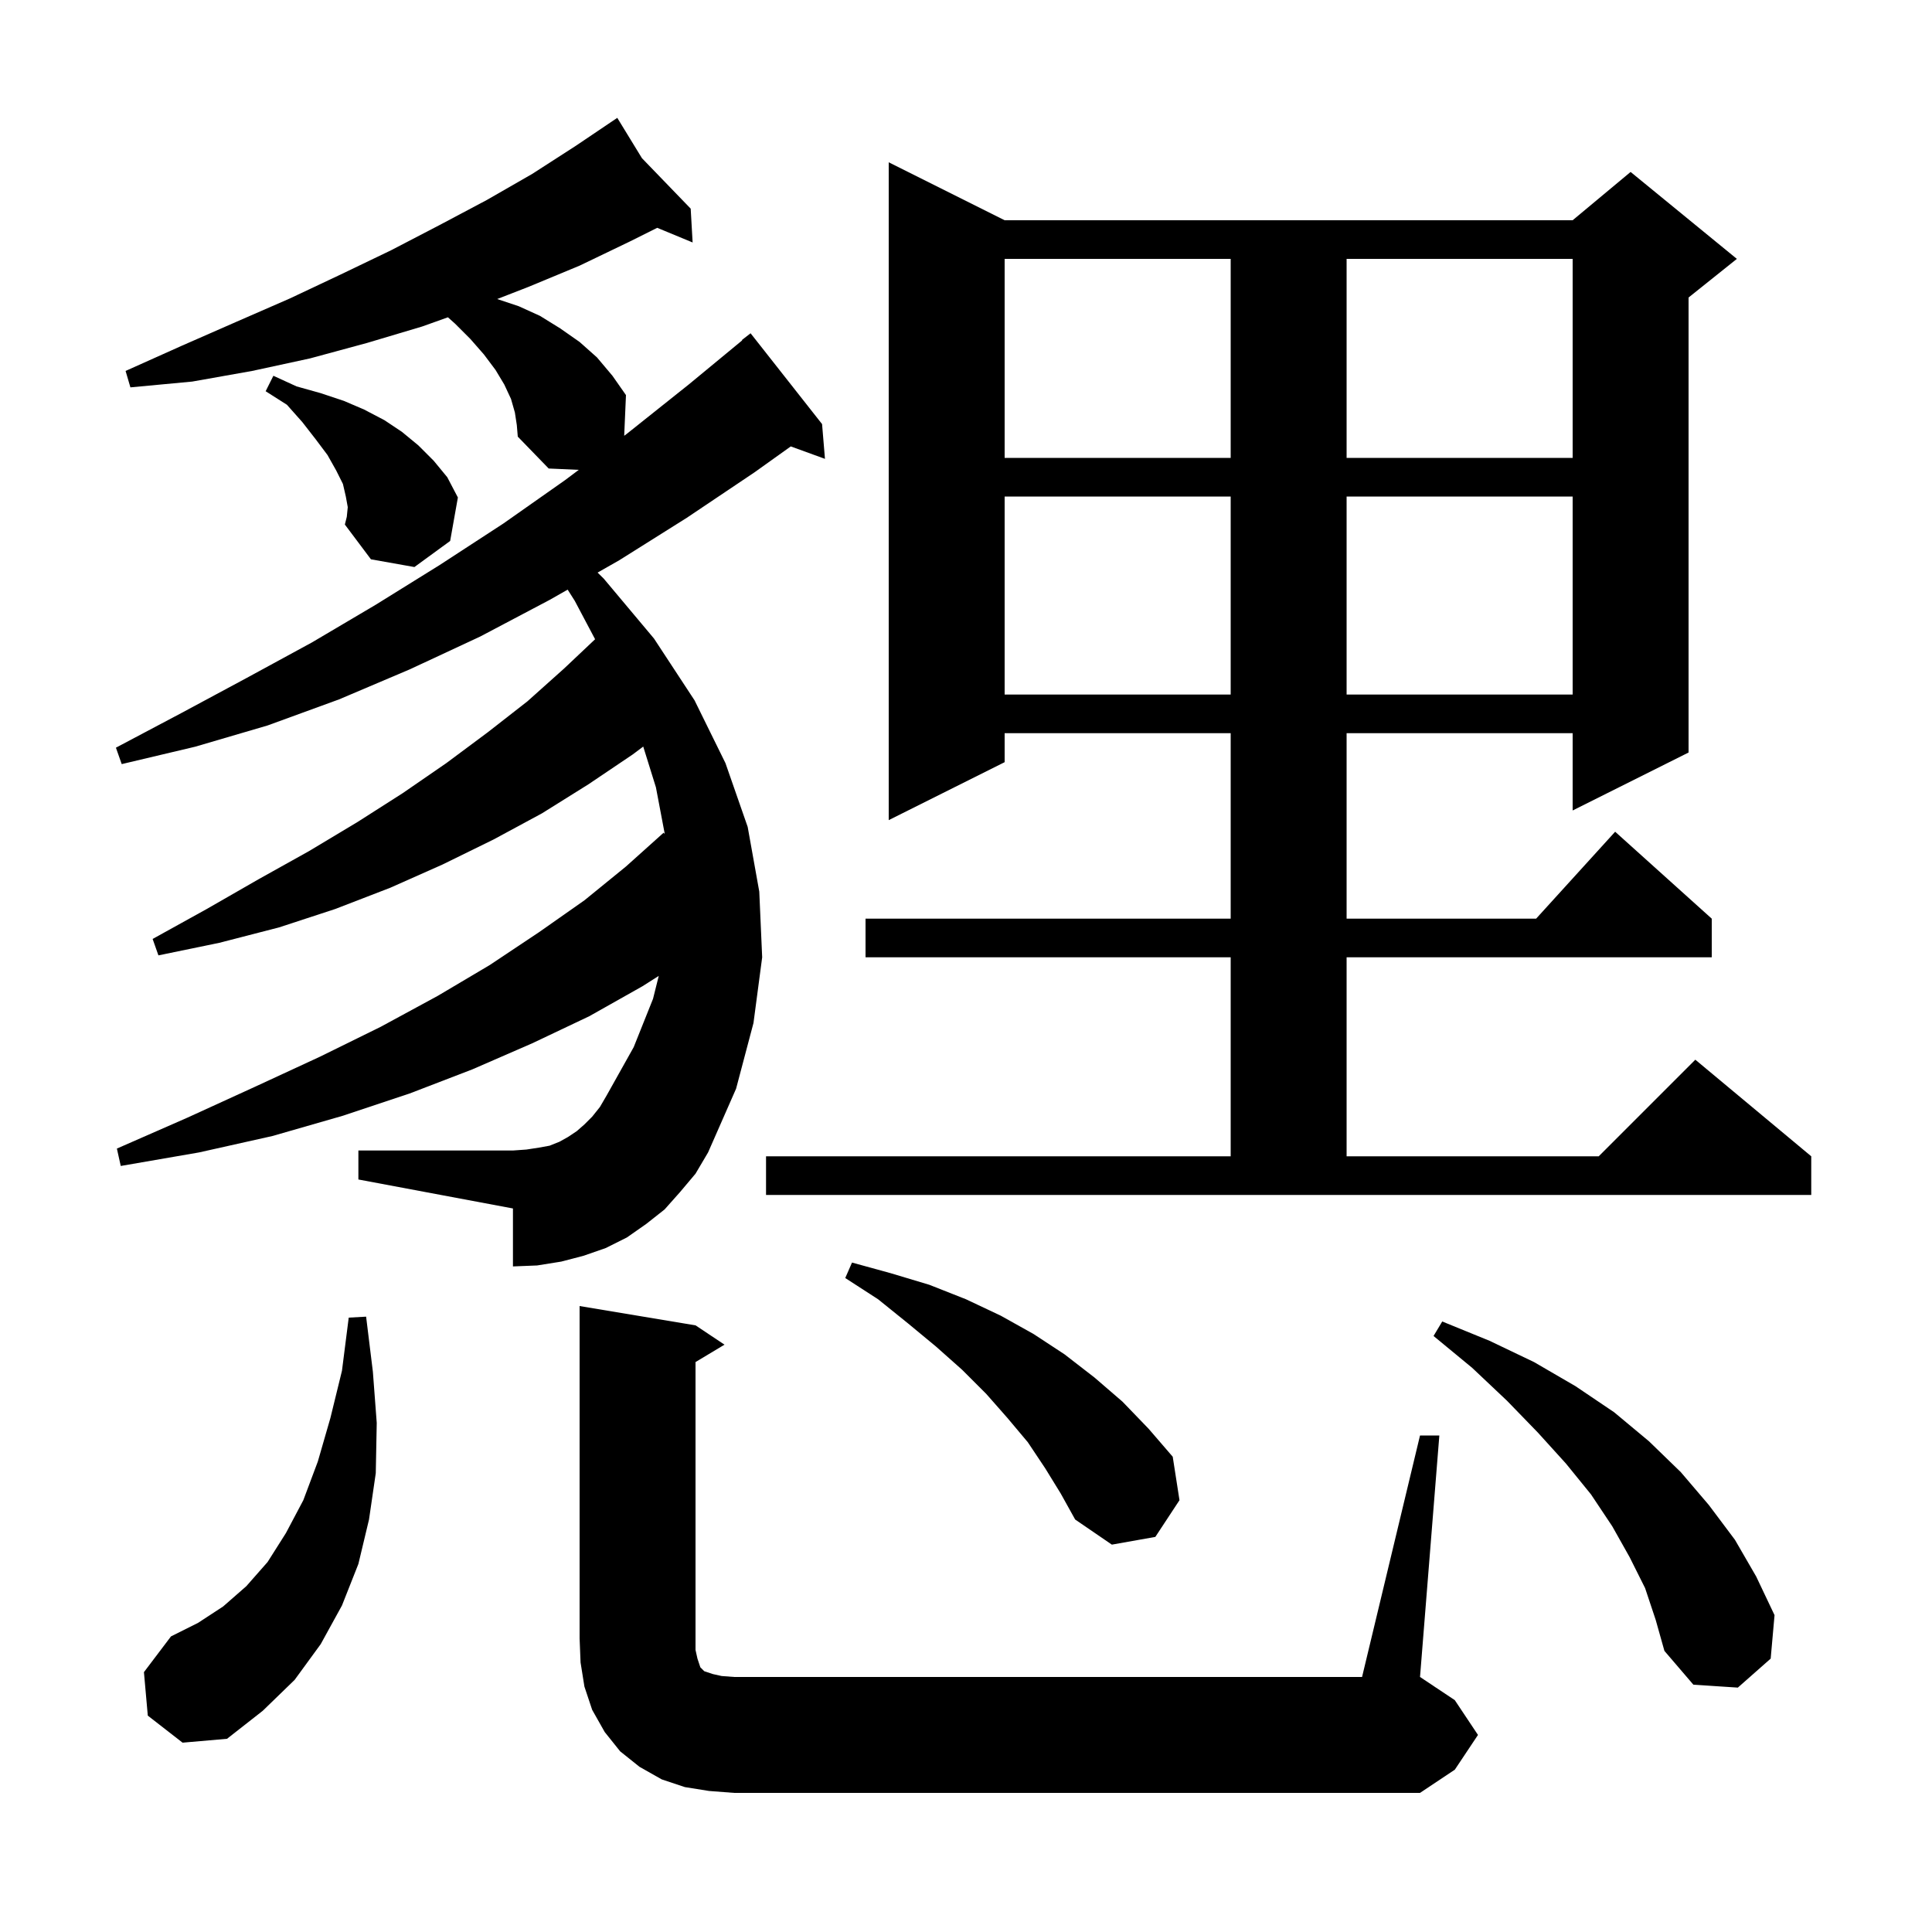 <svg xmlns="http://www.w3.org/2000/svg" xmlns:xlink="http://www.w3.org/1999/xlink" version="1.1" baseProfile="full" viewBox="0 0 200 200" width="200" height="200">
<g fill="black">
<path d="M 147.0 148.6 L 149.0 148.6 L 147.0 173.6 L 150.6 176.0 L 153.0 179.6 L 150.6 183.2 L 147.0 185.6 L 76.0 185.6 L 73.4 185.4 L 70.9 185.0 L 68.5 184.2 L 66.2 182.9 L 64.2 181.3 L 62.6 179.3 L 61.3 177.0 L 60.5 174.6 L 60.1 172.1 L 60.0 169.6 L 60.0 135.2 L 72.0 137.2 L 75.0 139.2 L 72.0 141.0 L 72.0 170.8 L 72.2 171.7 L 72.5 172.6 L 72.9 173.0 L 73.8 173.3 L 74.7 173.5 L 76.0 173.6 L 141.0 173.6 Z M 15.3 177.6 L 14.9 173.1 L 17.7 169.4 L 20.5 168.0 L 23.1 166.3 L 25.5 164.2 L 27.7 161.7 L 29.6 158.7 L 31.4 155.3 L 32.9 151.3 L 34.2 146.8 L 35.4 141.9 L 36.1 136.4 L 37.9 136.3 L 38.6 142.0 L 39.0 147.3 L 38.9 152.5 L 38.2 157.3 L 37.1 161.9 L 35.4 166.2 L 33.2 170.2 L 30.5 173.9 L 27.2 177.1 L 23.5 180.0 L 18.9 180.4 Z M 170.3 164.4 L 168.7 161.2 L 166.9 158.0 L 164.7 154.7 L 162.1 151.5 L 159.2 148.3 L 156.0 145.0 L 152.4 141.6 L 148.4 138.3 L 149.3 136.8 L 154.2 138.8 L 158.8 141.0 L 163.1 143.5 L 167.1 146.2 L 170.7 149.2 L 174.0 152.4 L 176.9 155.8 L 179.6 159.4 L 181.8 163.2 L 183.7 167.2 L 183.3 171.7 L 179.9 174.7 L 175.3 174.4 L 172.3 170.9 L 171.4 167.7 Z M 108.2 152.0 L 106.4 149.3 L 104.3 146.8 L 102.1 144.3 L 99.6 141.8 L 96.9 139.4 L 94.0 137.0 L 90.9 134.5 L 87.5 132.3 L 88.2 130.7 L 92.2 131.8 L 96.2 133.0 L 100.0 134.5 L 103.6 136.2 L 107.0 138.1 L 110.2 140.2 L 113.3 142.6 L 116.2 145.1 L 118.9 147.9 L 121.4 150.8 L 122.1 155.3 L 119.6 159.1 L 115.1 159.9 L 111.3 157.3 L 109.8 154.6 Z M 79.3 119.7 L 127.4 119.7 L 127.4 99.1 L 89.6 99.1 L 89.6 95.1 L 127.4 95.1 L 127.4 75.9 L 104.0 75.9 L 104.0 78.9 L 92.0 84.9 L 92.0 16.8 L 104.0 22.8 L 162.8 22.8 L 168.8 17.8 L 179.8 26.8 L 174.8 30.8 L 174.8 77.9 L 162.8 83.9 L 162.8 75.9 L 139.4 75.9 L 139.4 95.1 L 159.018 95.1 L 167.2 86.1 L 177.2 95.1 L 177.2 99.1 L 139.4 99.1 L 139.4 119.7 L 165.5 119.7 L 175.5 109.7 L 187.5 119.7 L 187.5 123.7 L 79.3 123.7 Z M 70.4 123.4 L 68.8 125.2 L 66.9 126.7 L 64.9 128.1 L 62.7 129.2 L 60.4 130.0 L 58.1 130.6 L 55.6 131.0 L 53.1 131.1 L 53.1 125.1 L 37.1 122.1 L 37.1 119.1 L 53.1 119.1 L 54.5 119.0 L 55.8 118.8 L 56.9 118.6 L 57.9 118.2 L 58.8 117.7 L 59.7 117.1 L 60.5 116.4 L 61.3 115.6 L 62.1 114.6 L 62.8 113.4 L 65.6 108.4 L 67.6 103.4 L 68.194 101.025 L 66.5 102.1 L 61.0 105.2 L 55.1 108.0 L 48.9 110.7 L 42.4 113.2 L 35.5 115.5 L 28.2 117.6 L 20.6 119.3 L 12.5 120.7 L 12.1 118.9 L 19.4 115.7 L 26.4 112.5 L 33.1 109.4 L 39.4 106.3 L 45.3 103.1 L 50.7 99.9 L 55.8 96.5 L 60.5 93.2 L 64.8 89.7 L 68.7 86.2 L 68.817 86.337 L 67.9 81.5 L 66.587 77.285 L 65.5 78.1 L 60.9 81.2 L 56.1 84.2 L 51.1 86.9 L 45.8 89.5 L 40.4 91.9 L 34.7 94.1 L 28.9 96.0 L 22.7 97.6 L 16.4 98.9 L 15.8 97.2 L 21.4 94.1 L 26.8 91.0 L 32.0 88.1 L 37.0 85.1 L 41.7 82.1 L 46.2 79.0 L 50.5 75.8 L 54.6 72.6 L 58.4 69.2 L 61.604 66.174 L 59.5 62.2 L 58.764 61.039 L 56.9 62.1 L 49.7 65.9 L 42.4 69.3 L 35.1 72.4 L 27.7 75.1 L 20.2 77.3 L 12.6 79.1 L 12.0 77.4 L 18.8 73.8 L 25.5 70.2 L 32.3 66.5 L 38.9 62.6 L 45.5 58.5 L 52.1 54.2 L 58.5 49.7 L 59.915 48.638 L 56.8 48.5 L 53.6 45.2 L 53.5 44.0 L 53.3 42.7 L 52.9 41.3 L 52.2 39.8 L 51.3 38.3 L 50.1 36.7 L 48.7 35.1 L 47.1 33.5 L 46.37 32.847 L 43.7 33.8 L 38.0 35.5 L 32.1 37.1 L 26.1 38.4 L 19.9 39.5 L 13.5 40.1 L 13.0 38.4 L 18.8 35.8 L 24.5 33.3 L 30.0 30.9 L 35.3 28.4 L 40.5 25.9 L 45.5 23.3 L 50.4 20.7 L 55.1 18.0 L 59.6 15.1 L 63.003 12.805 L 63.0 12.8 L 63.004 12.804 L 63.9 12.2 L 66.455 16.376 L 71.5 21.6 L 71.7 25.1 L 68.034 23.583 L 65.2 25.0 L 60.0 27.5 L 54.7 29.7 L 51.469 30.956 L 53.7 31.7 L 55.9 32.7 L 58.0 34.0 L 60.0 35.4 L 61.8 37.0 L 63.4 38.9 L 64.8 40.9 L 64.617 45.112 L 64.9 44.9 L 71.3 39.8 L 76.832 35.234 L 76.8 35.2 L 77.7 34.5 L 85.1 43.9 L 85.4 47.5 L 81.861 46.213 L 78.1 48.9 L 71.1 53.6 L 64.1 58.0 L 61.863 59.274 L 62.5 59.9 L 67.7 66.1 L 71.9 72.5 L 75.1 79.0 L 77.4 85.6 L 78.6 92.3 L 78.9 99.1 L 78.0 105.9 L 76.2 112.7 L 73.3 119.3 L 72.0 121.5 Z M 104.0 51.4 L 104.0 71.9 L 127.4 71.9 L 127.4 51.4 Z M 139.4 51.4 L 139.4 71.9 L 162.8 71.9 L 162.8 51.4 Z M 36.0 52.5 L 35.8 51.4 L 35.5 50.1 L 34.8 48.7 L 33.9 47.1 L 32.7 45.5 L 31.3 43.7 L 29.7 41.9 L 27.5 40.5 L 28.3 38.9 L 30.7 40.0 L 33.2 40.7 L 35.6 41.5 L 37.7 42.4 L 39.8 43.5 L 41.6 44.7 L 43.3 46.1 L 44.9 47.7 L 46.3 49.4 L 47.4 51.5 L 46.6 56.0 L 42.9 58.7 L 38.4 57.9 L 35.7 54.3 L 35.9 53.5 Z M 104.0 26.8 L 104.0 47.4 L 127.4 47.4 L 127.4 26.8 Z M 139.4 26.8 L 139.4 47.4 L 162.8 47.4 L 162.8 26.8 Z " />
</g>
</svg>
